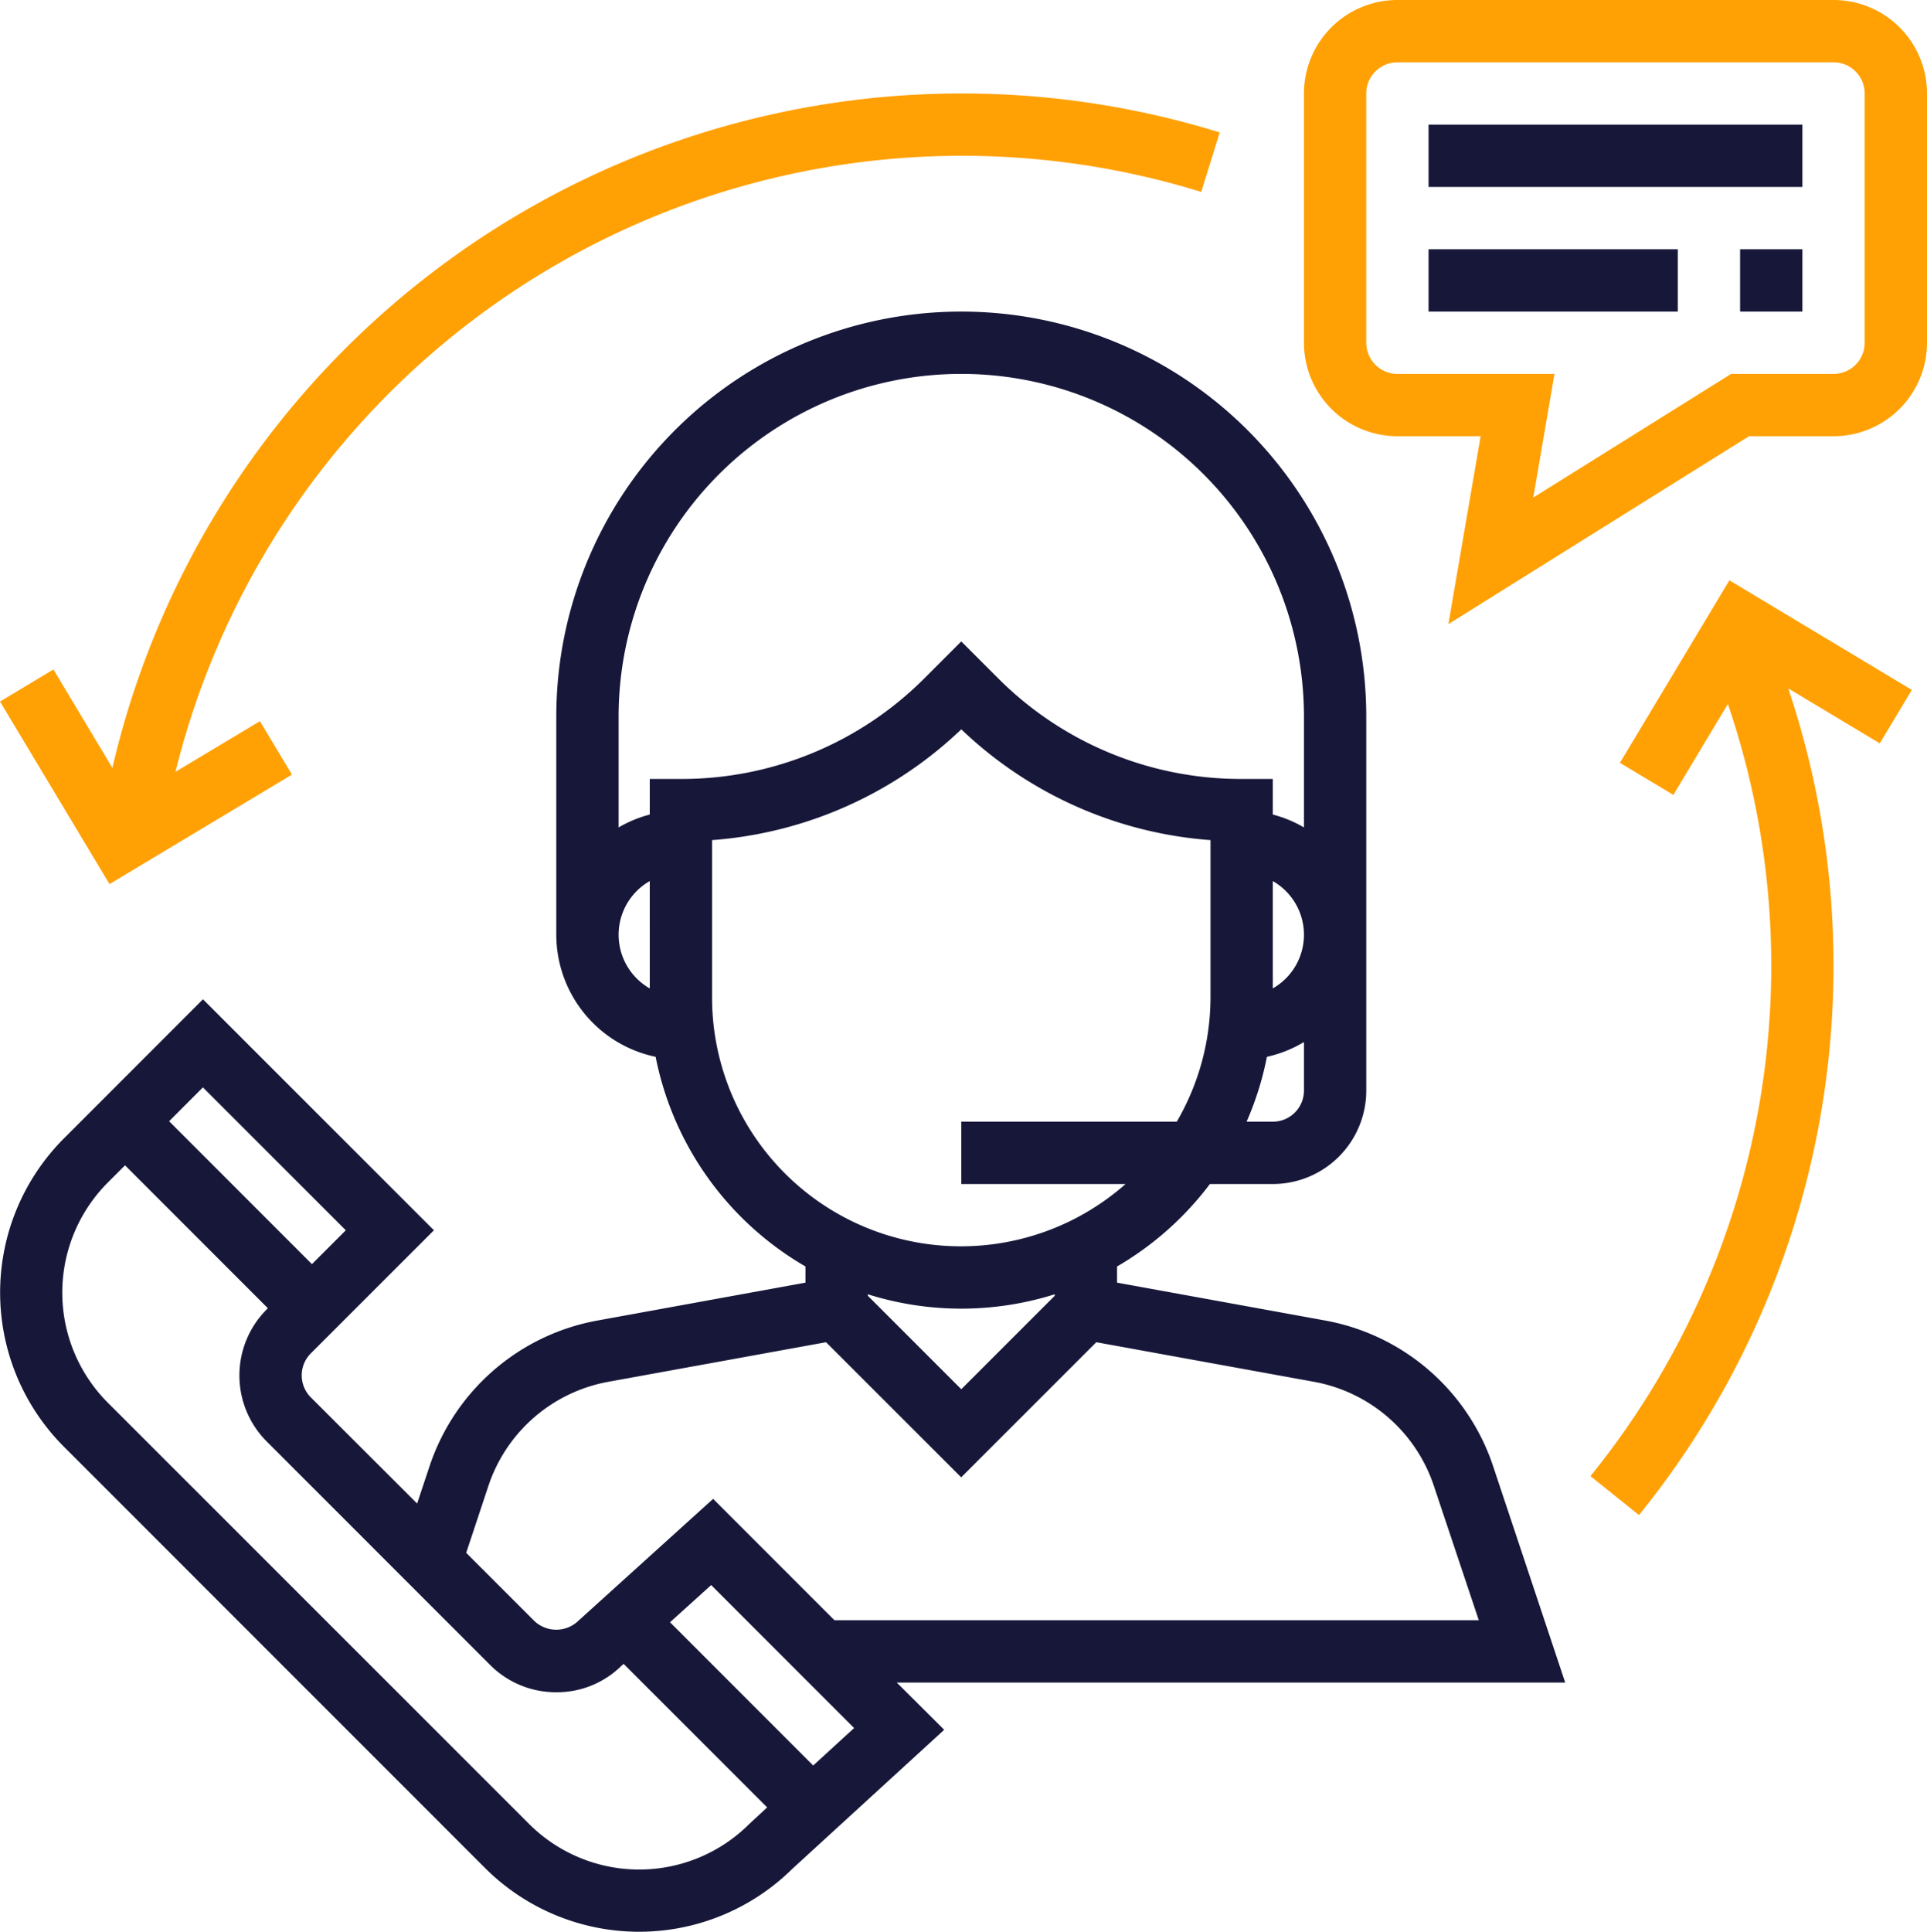 <?xml version="1.0" encoding="UTF-8"?>
<svg xmlns="http://www.w3.org/2000/svg" id="Capa_1" data-name="Capa 1" viewBox="0 0 494.86 496">
  <defs>
    <style>.cls-1{fill:#17173a;}.cls-2{fill:#ffa105;}</style>
  </defs>
  <path class="cls-1" d="M402.52,432,384,376.43a56,56,0,0,0-43.11-37.38l-53.46-9.73v-4.14A80.64,80.64,0,0,0,311.28,304h16.15a24,24,0,0,0,24-24V184a104,104,0,0,0-208,0v56a32.06,32.06,0,0,0,25.51,31.34,80.19,80.19,0,0,0,38.49,53.84v4.14L154,339.05a56,56,0,0,0-43.11,37.38l-3.2,9.61L80.4,358.79a8,8,0,0,1,0-11.32L112,315.88,52.69,256.57,17,292.28a56,56,0,0,0,0,79.19L125.1,479.59a56,56,0,0,0,78.94.24l39-35.7L230.86,432ZM335.43,280a8,8,0,0,1-8,8H320.7a79.71,79.71,0,0,0,5.22-16.66,32,32,0,0,0,9.51-3.79Zm-8-26.22V226.22a15.87,15.87,0,0,1,0,27.56Zm-160,0a15.87,15.87,0,0,1,0-27.56Zm0-53.78v9.14a31.48,31.48,0,0,0-8,3.31V184a88,88,0,0,1,176,0v28.45a31.12,31.12,0,0,0-8-3.31V200h-8a88,88,0,0,1-62.63-25.94l-9.37-9.37-9.37,9.37A88.06,88.06,0,0,1,175.43,200Zm16,56V215.7a103.72,103.72,0,0,0,64-28.44,103.61,103.61,0,0,0,64,28.44V256a63.54,63.54,0,0,1-8.66,32H247.43v16h42.19a63.9,63.9,0,0,1-106.19-48Zm88,76.31v.38l-24,24-24-24v-.38a79.89,79.89,0,0,0,48,0ZM126,381.49a40,40,0,0,1,30.79-26.71l55.92-10.16,34.7,34.69,34.69-34.69L338,354.78a40,40,0,0,1,30.79,26.72L380.33,416H214.86L183.7,384.84l-34.62,31.32a8.18,8.18,0,0,1-11.32,0l-17.47-17.47ZM52.68,279.19l36.69,36.69-8.69,8.69L44,287.88ZM193,468.3a40,40,0,0,1-56.56,0L28.28,360.17a40,40,0,0,1,0-56.57l4.4-4.4,36.68,36.69-.28.29a24,24,0,0,0,0,33.94l57.36,57.37a23.87,23.87,0,0,0,17,7,23.57,23.57,0,0,0,16.68-6.75l.6-.54,36.86,36.86Zm16.4-15-36.77-36.78,10.57-9.55,36.71,36.71Z" transform="translate(-0.57)"></path>
  <path class="cls-2" d="M471.43,0h-112a24,24,0,0,0-24,24V88a24,24,0,0,0,24,24H380.8l-8.28,48.25L449.72,112h21.71a24,24,0,0,0,24-24V24A24,24,0,0,0,471.43,0Zm8,88a8,8,0,0,1-8,8h-26.3l-50.81,31.75L399.77,96H359.43a8,8,0,0,1-8-8V24a8,8,0,0,1,8-8h112a8,8,0,0,1,8,8Z" transform="translate(-0.57)"></path>
  <rect class="cls-1" x="366.86" y="32" width="96" height="16"></rect>
  <rect class="cls-1" x="366.86" y="64" width="64" height="16"></rect>
  <rect class="cls-1" x="446.86" y="64" width="16" height="16"></rect>
  <path class="cls-2" d="M247.43,24a223.86,223.86,0,0,0-218,173.16L14.29,171.89.57,180.12,28.69,227l46.86-28.12-8.23-13.72-21.68,13A208.05,208.05,0,0,1,309.06,49.28L313.8,34A223.91,223.91,0,0,0,247.43,24Z" transform="translate(-0.57)"></path>
  <path class="cls-2" d="M491.54,177.14,444.68,149l-28.11,46.86,13.72,8.23,14-23.33A208.15,208.15,0,0,1,409,379L421.46,389A224,224,0,0,0,459.8,176.75l23.51,14.11Z" transform="translate(-0.57)"></path>
</svg>
